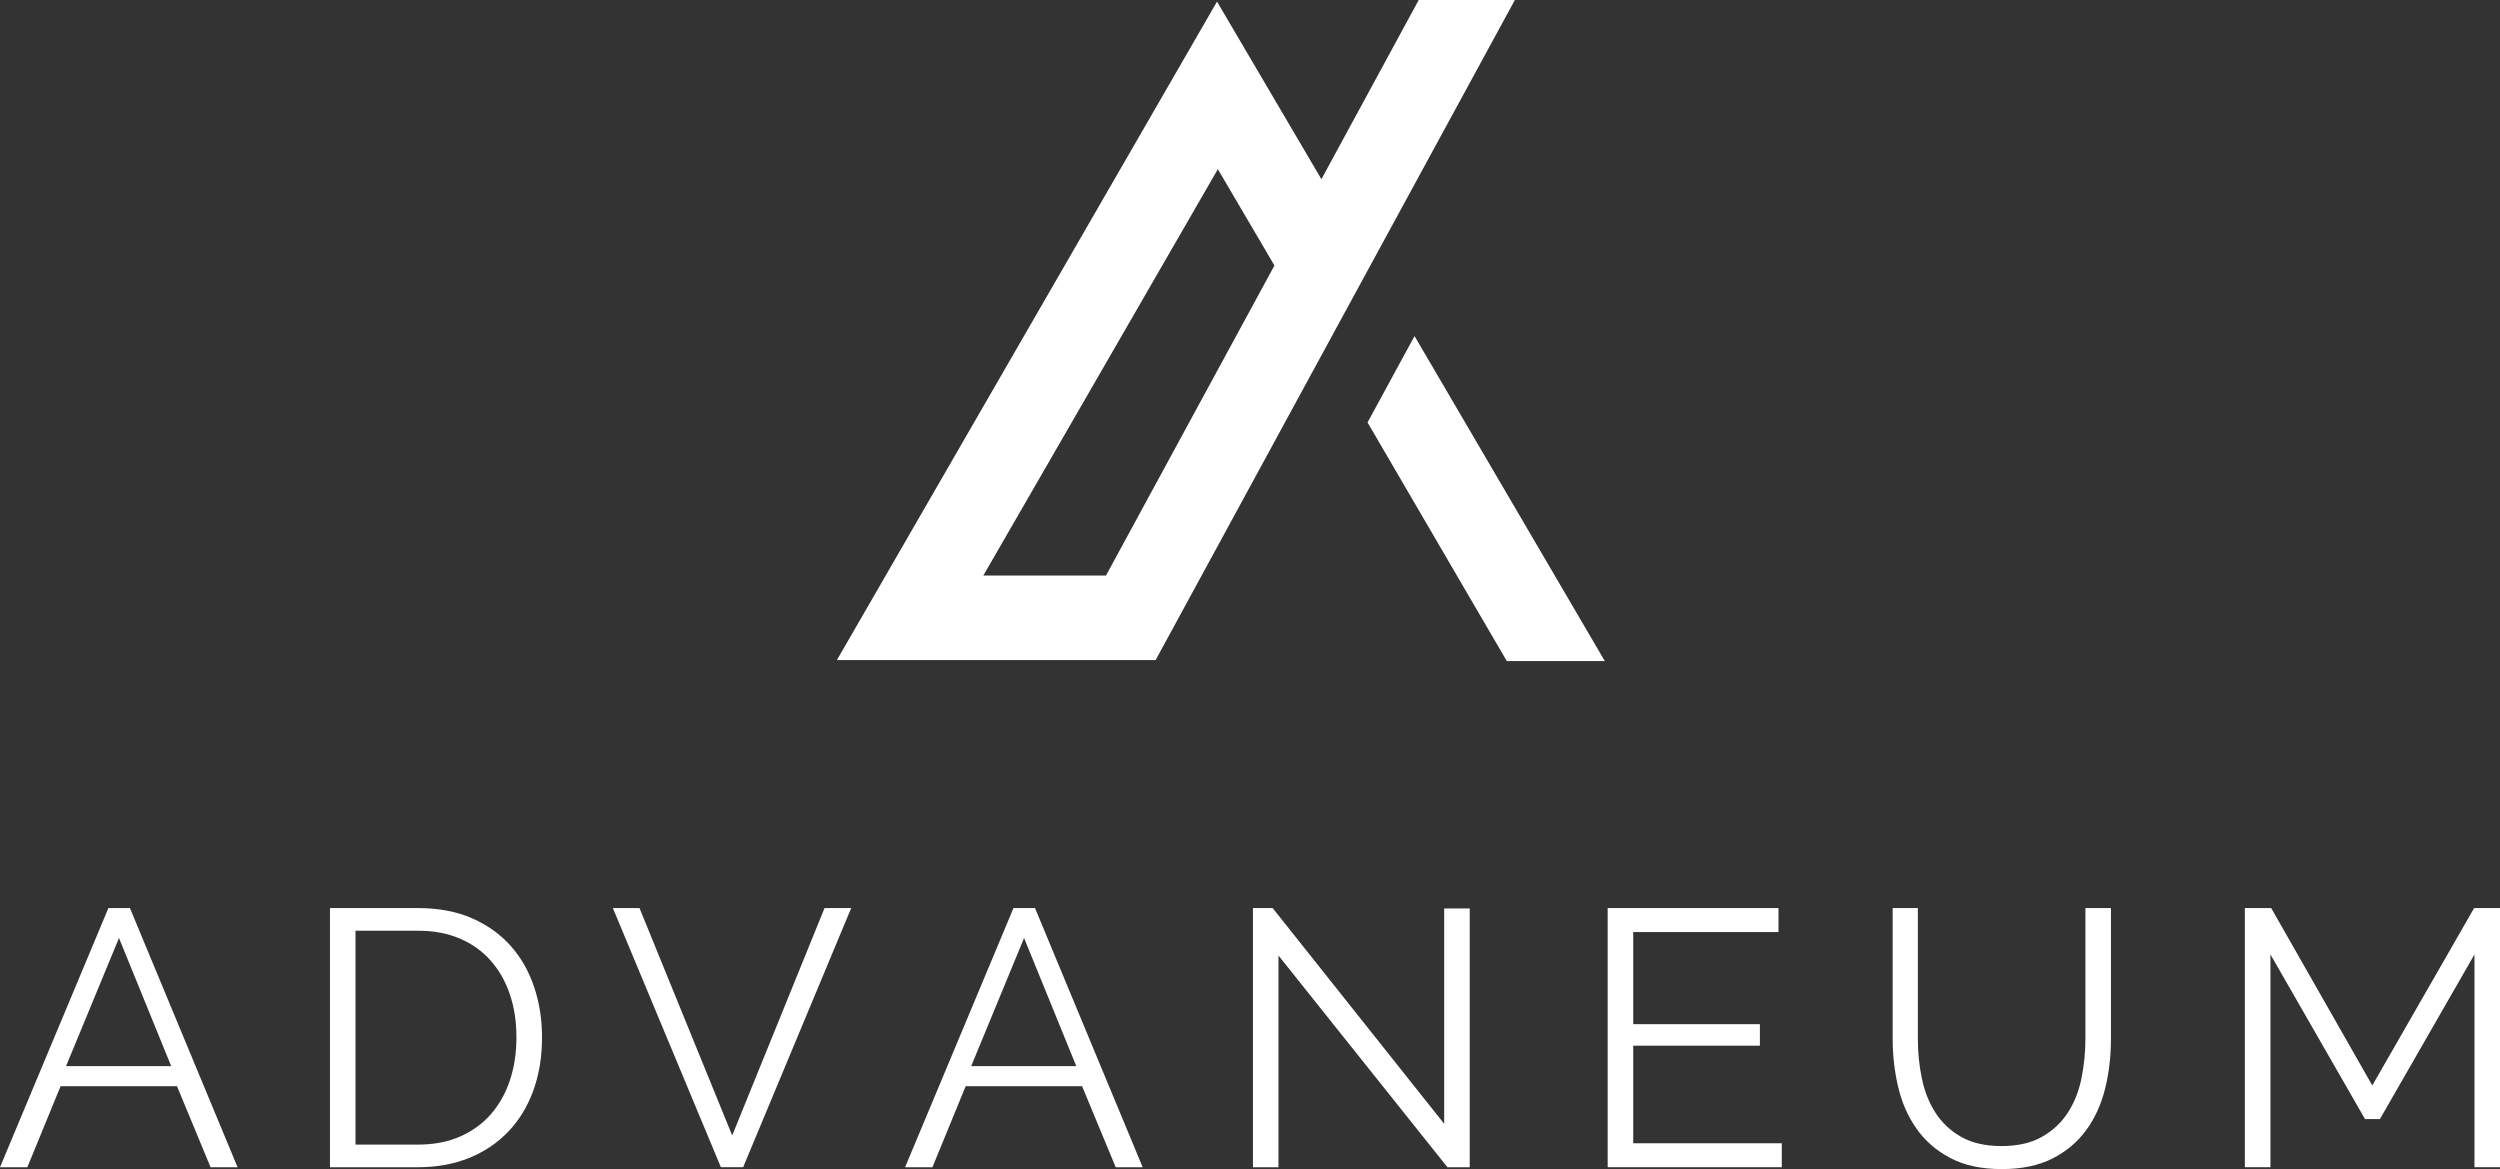 <?xml version="1.0" encoding="utf-8"?>
<!-- Generator: Adobe Illustrator 15.0.2, SVG Export Plug-In . SVG Version: 6.00 Build 0)  -->
<!DOCTYPE svg PUBLIC "-//W3C//DTD SVG 1.1//EN" "http://www.w3.org/Graphics/SVG/1.1/DTD/svg11.dtd">
<svg version="1.1" id="Ebene_1" xmlns="http://www.w3.org/2000/svg" xmlns:xlink="http://www.w3.org/1999/xlink" x="0px" y="0px"
	 width="386.918px" height="180.935px" viewBox="0 0 386.918 180.935" style="enable-background:new 0 0 386.918 180.935;"
	 xml:space="preserve">
<rect x="0" y="0" width="386.918" height="180.935" fill="#333333" stroke="none"/>
<style type="text/css">
<![CDATA[
	.st0{fill:#FFFFFF;}
]]>
</style>
<g>
	<g>
		<path class="st0" d="M219.571,0l-15.059,27.735L188.355,0.248l-58.827,101.906h49.328l26.091-47.949l7.27-13.358L234.453,0
			H219.571z M171.173,89.071h-18.984l36.294-62.891l8.758,14.913L171.173,89.071z"/>
		<polygon class="st0" points="211.651,65.38 233.202,102.31 248.37,102.31 218.925,52.014 		"/>
	</g>
	<g>
		<path class="st0" d="M16.775,140.541h3.333l16.663,40.111h-4.181l-5.195-12.539H9.375l-5.142,12.539H0L16.775,140.541z
			 M26.494,165.003l-8.079-19.832l-8.191,19.832H26.494z"/>
		<path class="st0" d="M51.069,180.652v-40.111h13.609c3.206,0,5.998,0.53,8.391,1.583c2.389,1.054,4.386,2.481,5.99,4.29
			c1.601,1.81,2.799,3.931,3.615,6.361c0.809,2.425,1.212,5.012,1.212,7.761c0,3.054-0.456,5.811-1.357,8.277
			s-2.198,4.58-3.866,6.325c-1.679,1.753-3.692,3.11-6.043,4.071c-2.357,0.954-5.004,1.442-7.941,1.442H51.069z M79.929,160.536
			c0-2.403-0.336-4.622-1.015-6.63c-0.679-2.021-1.664-3.76-2.969-5.23c-1.297-1.47-2.891-2.607-4.767-3.413
			c-1.884-0.813-4.051-1.216-6.5-1.216h-9.658v33.1h9.658c2.485,0,4.676-0.425,6.584-1.272c1.898-0.849,3.492-2.015,4.768-3.499
			c1.283-1.491,2.251-3.244,2.916-5.258C79.6,165.109,79.929,162.911,79.929,160.536"/>
		<polygon class="st0" points="98.974,140.541 113.321,175.732 127.609,140.541 131.737,140.541 115.014,180.645 111.568,180.645 
			94.853,140.541 		"/>
		<path class="st0" d="M156.854,140.541h3.332l16.663,40.111h-4.174l-5.202-12.539h-18.02l-5.142,12.539h-4.234L156.854,140.541z
			 M166.572,165.003l-8.079-19.832l-8.185,19.832H166.572z"/>
		<polygon class="st0" points="197.865,147.885 197.865,180.652 193.914,180.652 193.914,140.541 196.965,140.541 223.512,173.931 
			223.512,140.598 227.463,140.598 227.463,180.652 224.018,180.652 		"/>
		<polygon class="st0" points="275.763,176.941 275.763,180.645 248.815,180.645 248.815,140.541 275.25,140.541 275.25,144.252 
			252.77,144.252 252.77,158.508 272.373,158.508 272.373,161.837 252.77,161.837 252.77,176.941 		"/>
		<path class="st0" d="M309.76,177.372c2.52,0,4.626-0.48,6.294-1.441c1.679-0.961,3.015-2.22,4.015-3.781
			c0.996-1.562,1.692-3.344,2.089-5.344c0.399-1.993,0.597-4.008,0.597-6.043v-20.222h3.951v20.222c0,2.714-0.297,5.287-0.901,7.711
			c-0.604,2.432-1.572,4.573-2.915,6.411c-1.333,1.845-3.075,3.314-5.224,4.41c-2.146,1.089-4.761,1.64-7.853,1.64
			c-3.166,0-5.827-0.572-7.987-1.725c-2.166-1.152-3.912-2.664-5.223-4.552c-1.322-1.88-2.269-4.021-2.831-6.438
			c-0.565-2.41-0.848-4.892-0.848-7.457v-20.222h3.897v20.222c0,2.113,0.205,4.163,0.626,6.156c0.413,2,1.113,3.768,2.113,5.315
			c1,1.54,2.329,2.784,3.982,3.725C305.197,176.898,307.275,177.372,309.76,177.372"/>
		<polygon class="st0" points="382.967,180.645 382.967,147.715 368.336,173.195 366.024,173.195 351.391,147.715 351.391,180.645 
			347.432,180.645 347.432,140.541 351.507,140.541 367.152,167.993 382.914,140.541 386.918,140.541 386.918,180.645 		"/>
	</g>
</g>
</svg>

